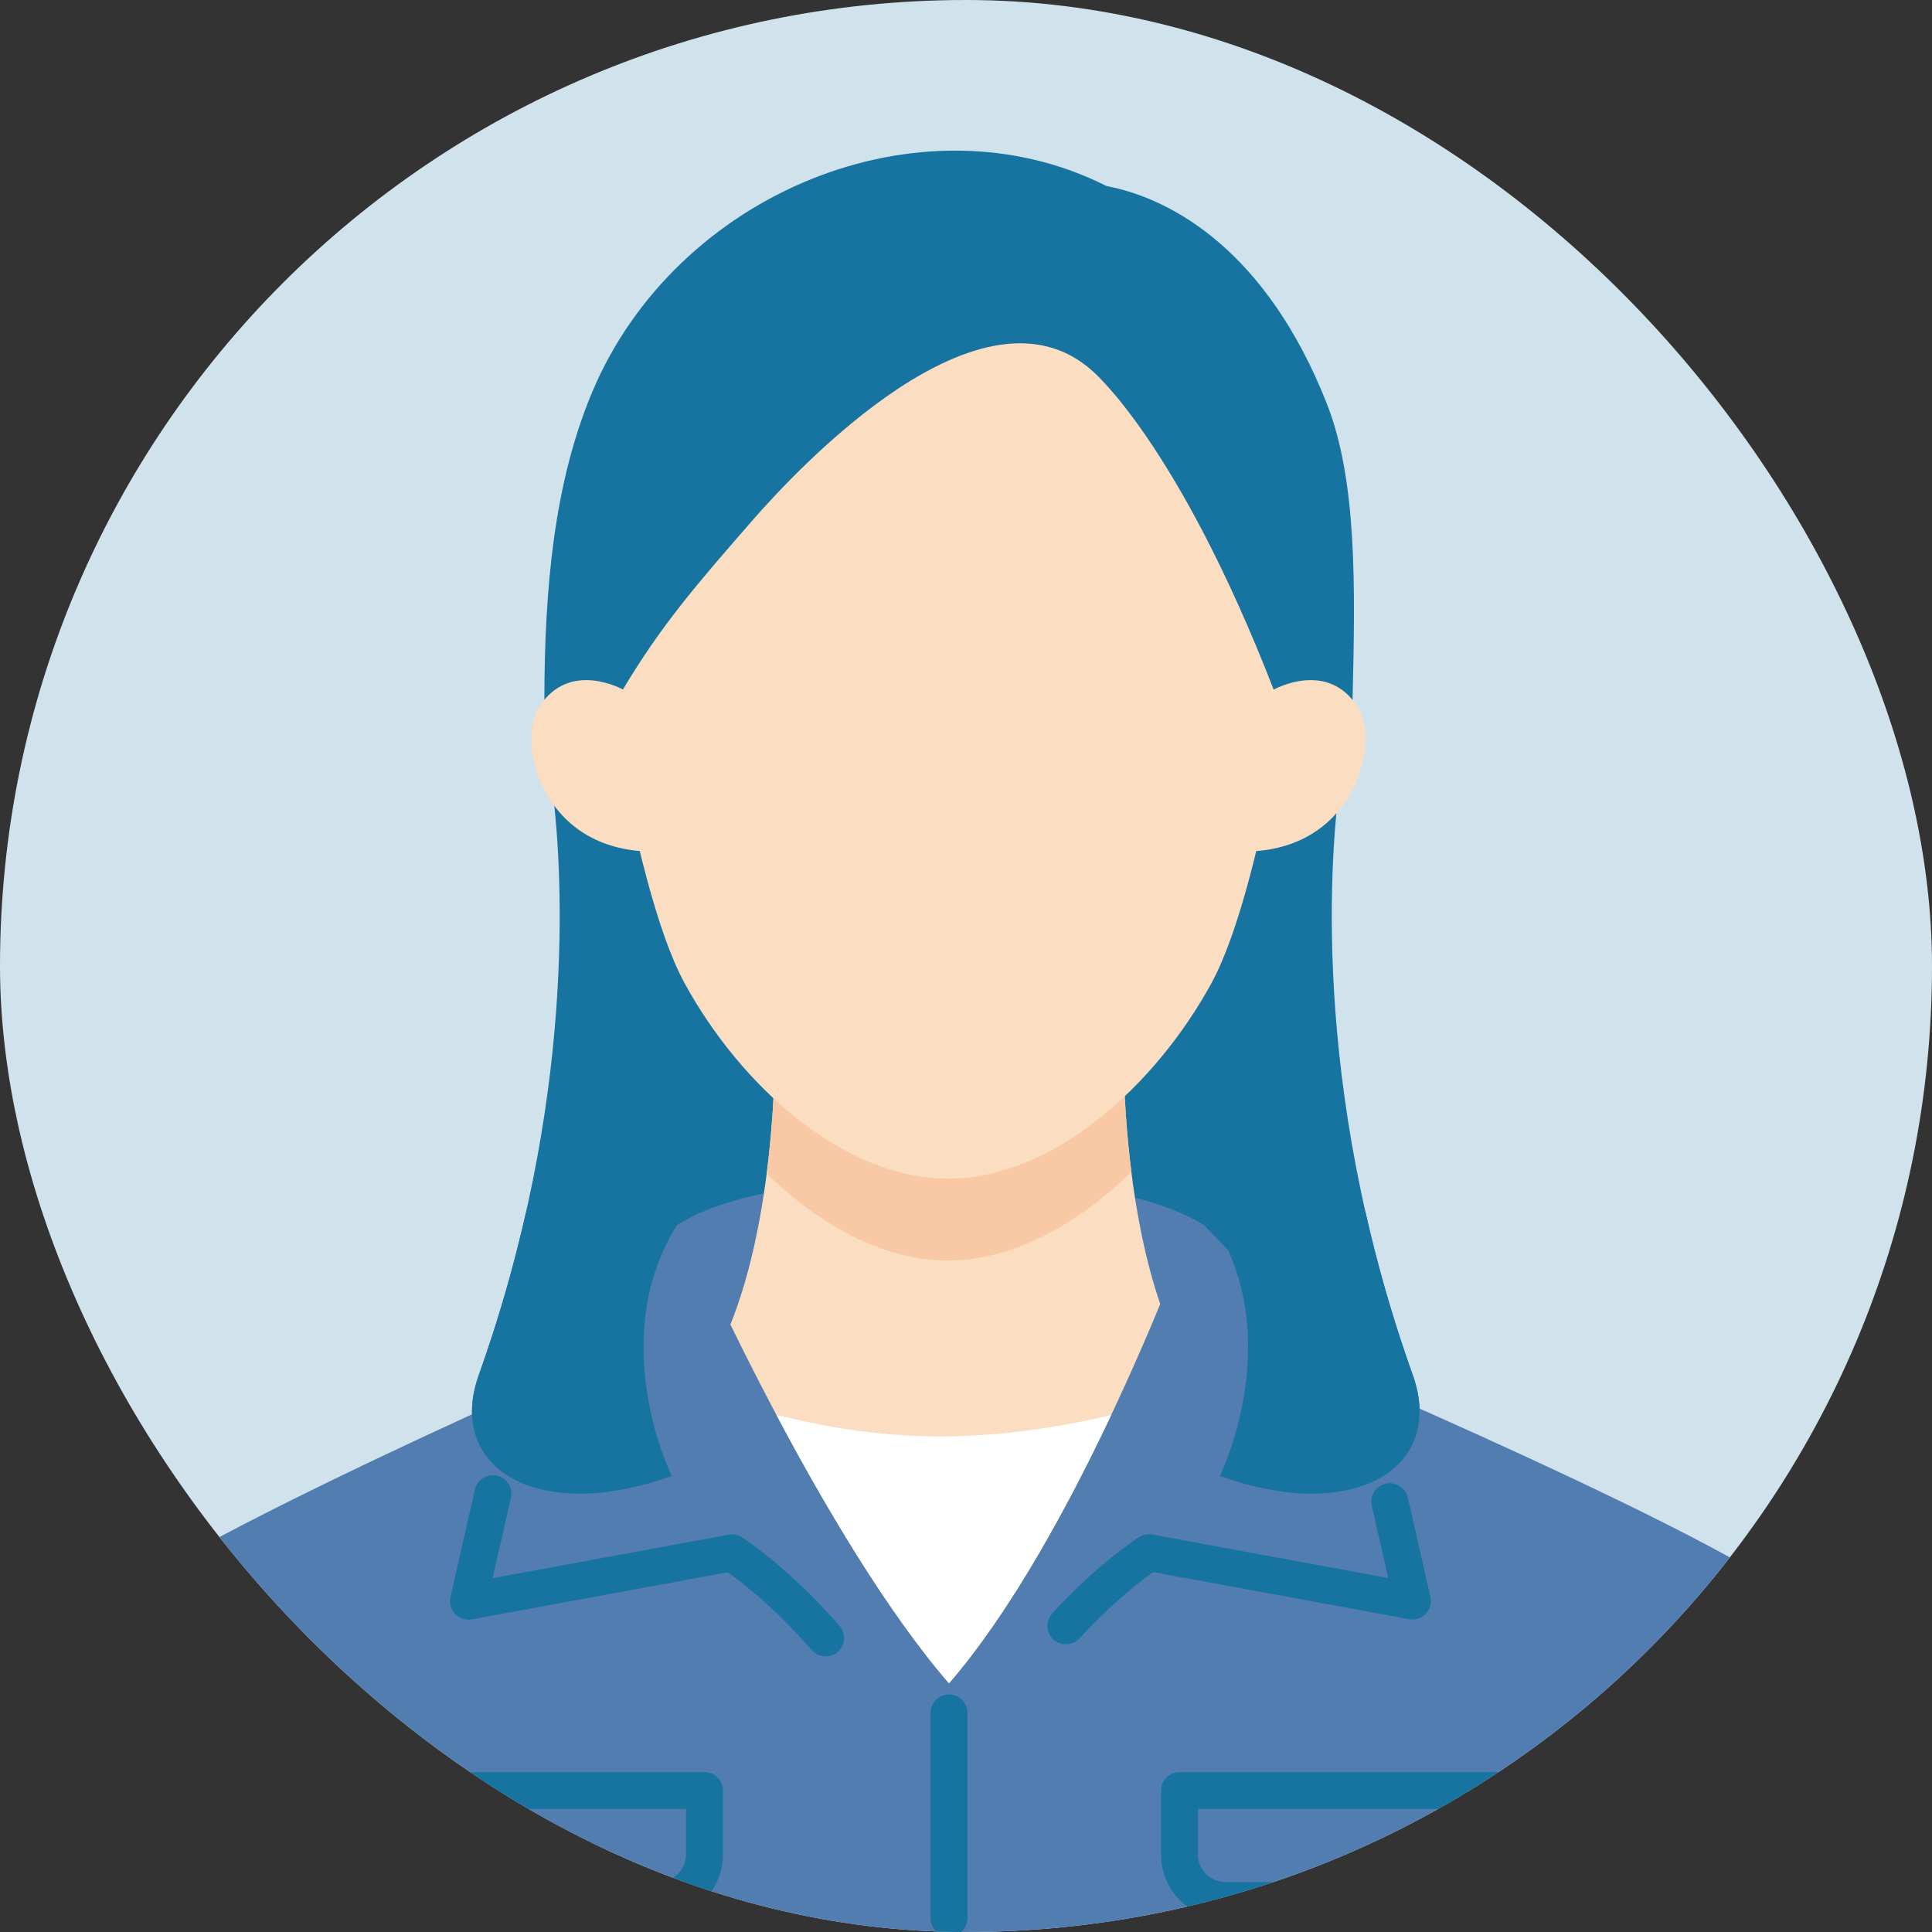 <?xml version="1.0" encoding="UTF-8"?> <svg xmlns="http://www.w3.org/2000/svg" width="100" height="100" viewBox="0 0 100 100" fill="none"><rect x="0" y="0" width="100" height="100" fill="#333333" stroke="none"/><g clip-path="url(#clip0_429_1849)"><rect width="100" height="100" rx="50" fill="#D0E3EC"></rect><path d="M73.122 71.165C67.722 56.026 68.918 43.637 69.363 40.438L69.488 39.626H28.412L28.63 41.142C29.107 45.195 29.844 56.977 24.783 71.165C23.156 75.723 27.318 78.589 33.728 76.729L63.718 76.59C70.387 78.732 74.79 75.834 73.126 71.17L73.122 71.165Z" fill="#1774A0"></path><path d="M93.714 83.443C91.299 80.337 66.129 69.714 66.129 69.714H32.227C32.227 69.714 7.752 80.341 5.337 83.443C4.169 84.945 1.731 92.935 -0.475 100.766H99.525C97.324 92.935 94.886 84.95 93.714 83.443Z" fill="#517DB0"></path><path d="M55.167 84.153C57.503 81.607 59.459 80.369 59.459 80.369L73.098 82.877L70.656 72.129L62.355 63.44C58.995 61.289 52.4 60.978 48.85 61.011C45.351 60.955 38.464 61.215 34.988 63.44L26.688 72.129L24.245 82.877L37.885 80.369C37.885 80.369 40.16 81.811 42.728 84.774L55.167 84.153Z" fill="#517DB0"></path><path d="M60.052 67.493C58.17 61.998 58.17 55.229 58.17 55.229H40.086C40.086 55.229 40.081 62.912 37.806 68.555C40.155 73.368 44.637 81.932 49.119 87.129C53.953 81.524 58.198 72.004 60.052 67.498V67.493Z" fill="#FBDEC1"></path><path d="M58.56 60.649C58.171 57.589 58.171 55.229 58.171 55.229H40.087C40.087 55.229 40.087 57.64 39.684 60.746C42.404 63.399 45.713 65.244 49.069 65.244C52.424 65.244 55.816 63.357 58.556 60.649H58.56Z" fill="#F8C9A4"></path><path d="M67.417 30.589C67.417 30.589 65.587 45.612 62.699 50.898C59.812 56.184 54.501 61.006 49.069 61.006C43.637 61.006 38.326 56.184 35.439 50.898C32.551 45.612 30.721 30.589 30.721 30.589C30.721 30.589 31.981 9.399 49.069 9.399C67.487 9.399 67.417 30.589 67.417 30.589Z" fill="#FBDEC1"></path><path d="M70.007 36.237C70.151 30.376 70.248 24.867 68.668 20.871C65.586 13.072 60.761 10.299 57.267 9.627C47.678 4.781 34.989 9.97 30.651 20.296C28.667 25.016 28.185 30.492 28.176 36.232L32.175 35.801C34.224 32.342 36.129 30.172 38.919 26.968C41.356 24.167 50.802 14.087 56.53 19.188C56.53 19.188 60.951 22.869 65.943 35.741L70.012 36.232L70.007 36.237Z" fill="#1774A0"></path><path d="M57.512 73.247C55.065 73.822 51.928 74.351 48.669 74.351C45.411 74.351 42.408 73.808 40.184 73.224C42.621 77.819 45.87 83.36 49.119 87.129C52.368 83.364 55.343 77.837 57.512 73.247Z" fill="white"></path><path d="M35.184 63.176C31.217 69.232 34.771 76.395 34.771 76.395C27.782 78.899 23.074 75.969 24.784 71.17C25.827 68.253 26.619 65.434 27.222 62.768L35.179 63.181L35.184 63.176Z" fill="#1774A0"></path><path d="M70.675 62.731C71.277 65.411 72.079 68.239 73.122 71.17C74.832 75.969 70.128 78.899 63.139 76.395C63.139 76.395 66.689 69.232 62.727 63.176L70.68 62.731H70.675Z" fill="#1774A0"></path><path d="M49.119 100.237C48.59 100.237 48.164 99.811 48.164 99.282V88.659C48.164 88.131 48.59 87.704 49.119 87.704C49.647 87.704 50.074 88.131 50.074 88.659V99.282C50.074 99.811 49.647 100.237 49.119 100.237Z" fill="#1774A0"></path><path d="M79.865 99.333H63.435C61.591 99.333 60.094 97.836 60.094 95.99V92.68C60.094 92.151 60.52 91.724 61.048 91.724H82.252C82.78 91.724 83.206 92.151 83.206 92.68V95.99C83.206 97.836 81.709 99.333 79.865 99.333ZM62.003 93.63V95.986C62.003 96.774 62.647 97.418 63.435 97.418H79.865C80.653 97.418 81.297 96.774 81.297 95.986V93.63H62.003Z" fill="#1774A0"></path><path d="M34.08 99.333H17.65C15.806 99.333 14.309 97.836 14.309 95.99V92.68C14.309 92.151 14.735 91.724 15.263 91.724H36.466C36.995 91.724 37.421 92.151 37.421 92.68V95.99C37.421 97.836 35.924 99.333 34.08 99.333ZM16.213 93.63V95.986C16.213 96.774 16.858 97.418 17.645 97.418H34.075C34.863 97.418 35.507 96.774 35.507 95.986V93.63H16.213Z" fill="#1774A0"></path><path d="M42.729 85.729C42.461 85.729 42.196 85.618 42.006 85.4C40.088 83.188 38.345 81.857 37.668 81.38L24.418 83.819C24.098 83.879 23.779 83.772 23.556 83.54C23.334 83.309 23.241 82.979 23.315 82.669L24.58 77.1C24.696 76.585 25.211 76.266 25.725 76.381C26.24 76.497 26.559 77.012 26.444 77.527L25.498 81.686L37.71 79.437C37.947 79.391 38.192 79.437 38.396 79.572C38.493 79.632 40.82 81.125 43.452 84.157C43.8 84.556 43.754 85.159 43.355 85.506C43.174 85.664 42.952 85.738 42.729 85.738V85.729Z" fill="#1774A0"></path><path d="M55.167 85.108C54.936 85.108 54.704 85.024 54.523 84.857C54.134 84.5 54.111 83.897 54.468 83.508C56.859 80.902 58.866 79.618 58.954 79.562C59.158 79.432 59.399 79.386 59.64 79.428L71.852 81.677L71.004 77.939C70.888 77.425 71.208 76.915 71.722 76.794C72.237 76.678 72.746 76.998 72.867 77.513L74.039 82.659C74.109 82.975 74.021 83.299 73.798 83.531C73.576 83.763 73.256 83.87 72.936 83.809L59.686 81.37C59.07 81.806 57.577 82.947 55.886 84.792C55.696 84.996 55.441 85.103 55.181 85.103L55.167 85.108Z" fill="#1774A0"></path><path d="M64.734 44.068C70.179 43.841 71.412 38.425 70.3 36.636C68.738 34.109 65.93 35.694 65.93 35.694L64.066 36.339L63.538 44.17L64.734 44.068Z" fill="#FBDEC1"></path><path d="M33.446 44.068C28 43.841 26.767 38.425 27.88 36.636C29.442 34.109 32.25 35.694 32.25 35.694L34.113 36.339L34.641 44.17L33.446 44.068Z" fill="#FBDEC1"></path></g><defs><clipPath id="clip0_429_1849"><rect width="100" height="100" rx="50" fill="white"></rect></clipPath></defs></svg> 
